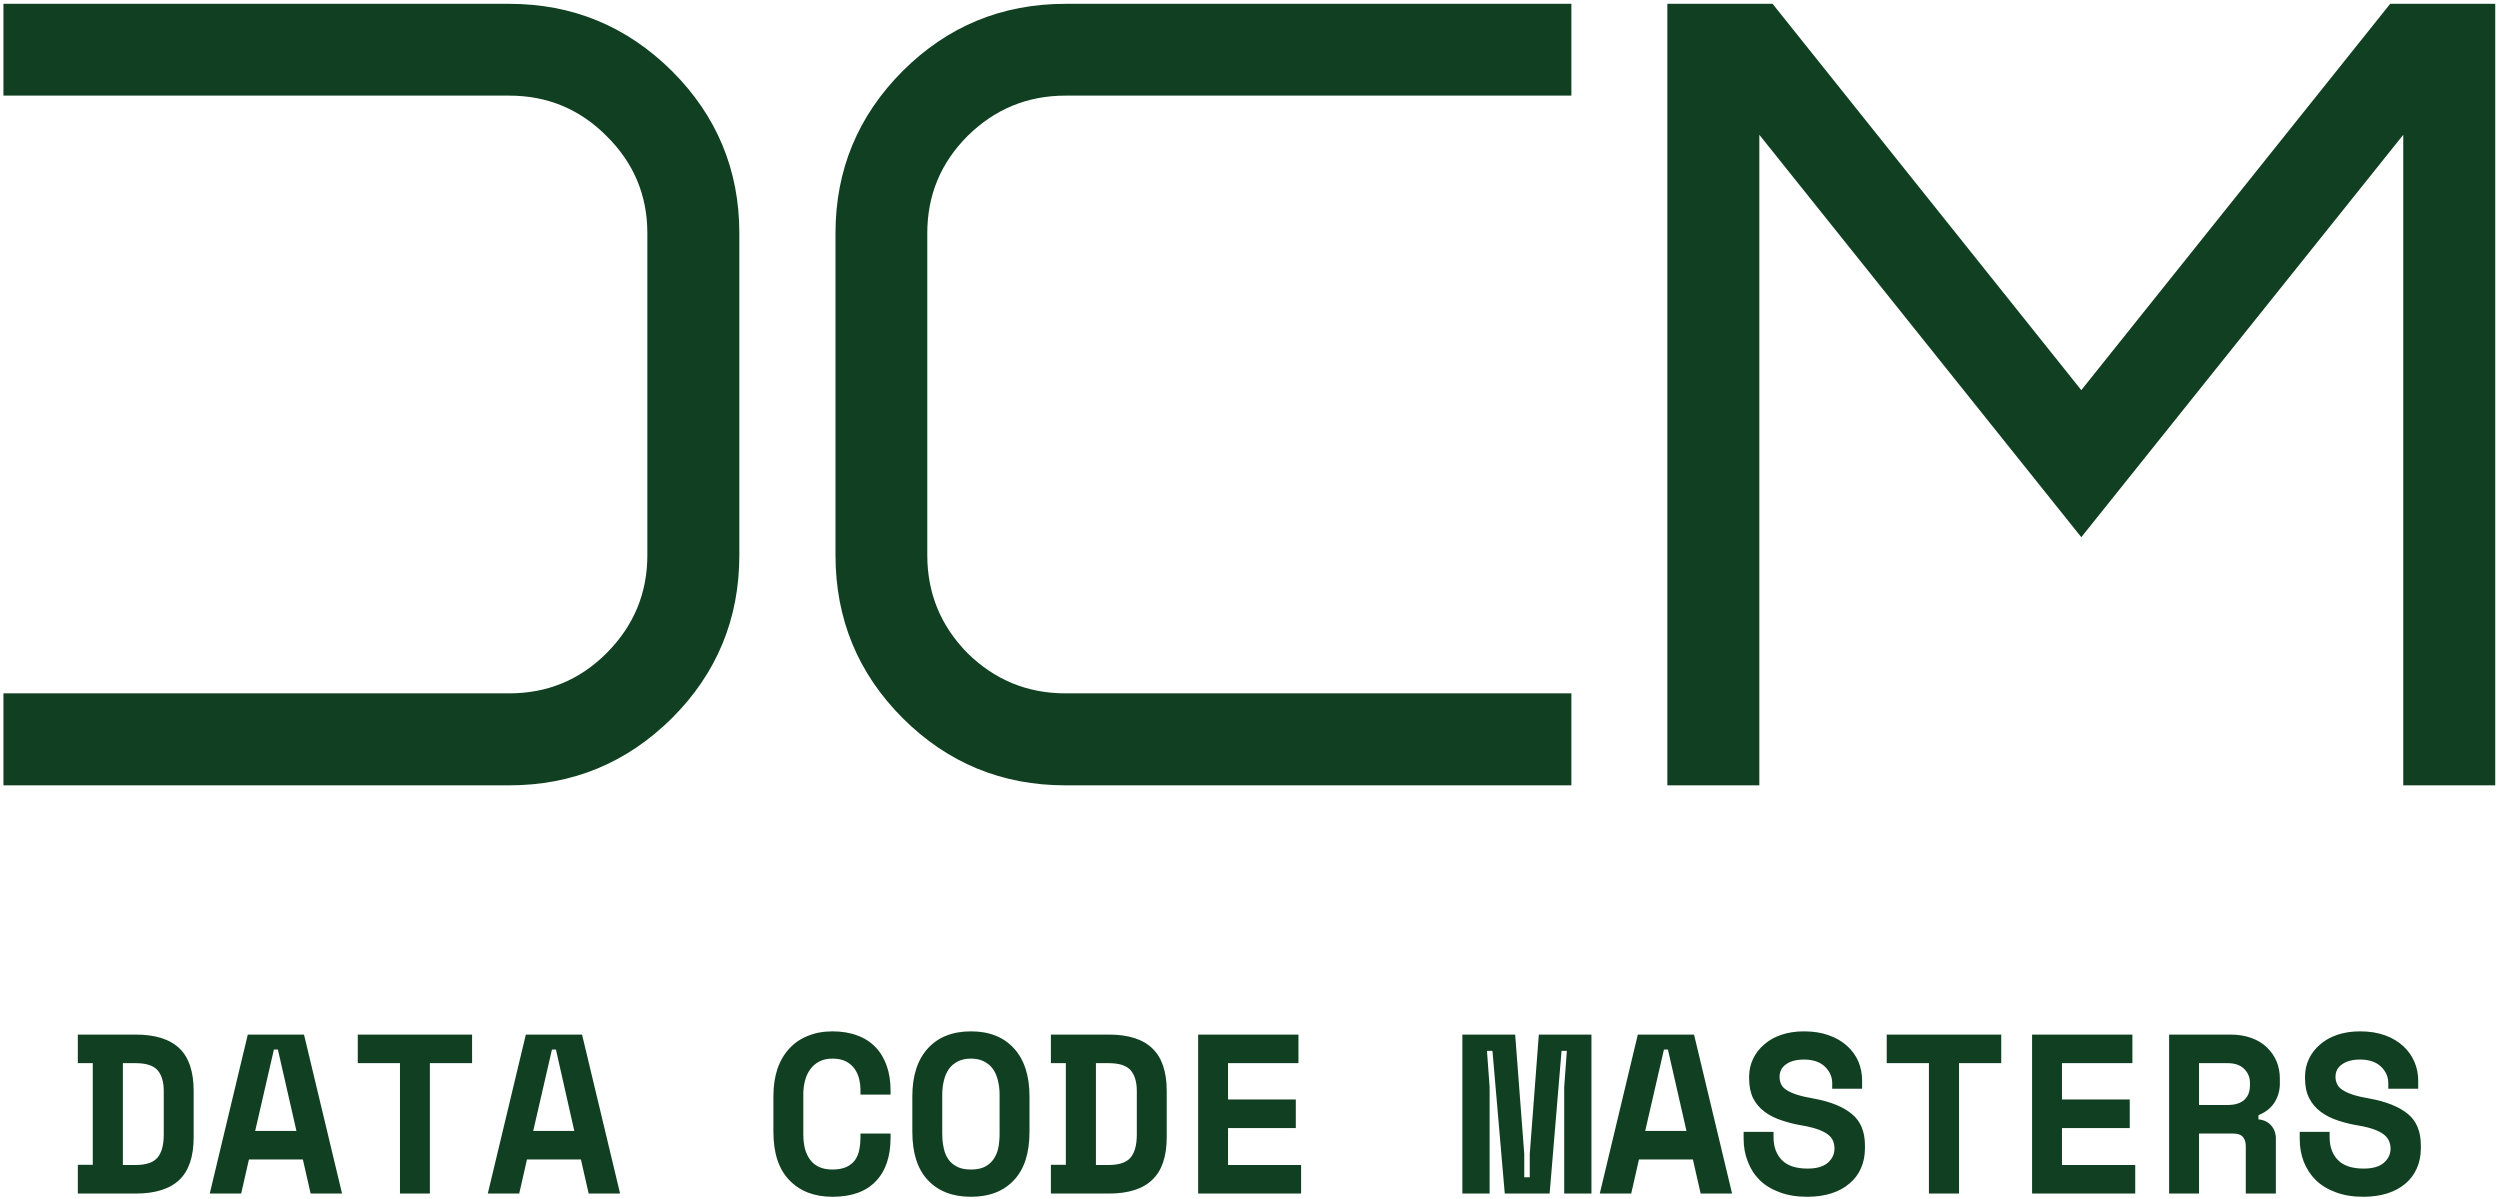 <svg width="317" height="152" viewBox="0 0 317 152" fill="none" xmlns="http://www.w3.org/2000/svg">
    <path
        d="M316.396 0.485H303.076L263.908 49.469L224.764 0.485H211.42V99.581H223.084V17.093L263.908 68.117L304.732 17.093V99.581H316.396V0.485ZM199.252 87.917V99.581H135.1C127.036 99.581 120.156 96.741 114.46 91.061C108.78 85.365 105.94 78.477 105.94 70.397V29.573C105.94 21.557 108.78 14.701 114.46 9.005C120.156 3.325 127.036 0.485 135.1 0.485H199.252V12.125H135.1C130.284 12.125 126.148 13.829 122.692 17.237C119.284 20.645 117.58 24.757 117.58 29.573V70.397C117.58 75.229 119.284 79.373 122.692 82.829C126.148 86.221 130.284 87.917 135.1 87.917H199.252ZM64.564 0.485H0.436V12.125H64.564C69.396 12.125 73.508 13.829 76.9 17.237C80.356 20.645 82.084 24.757 82.084 29.573V70.397C82.084 75.229 80.356 79.373 76.9 82.829C73.508 86.221 69.396 87.917 64.564 87.917H0.436V99.581H64.564C72.596 99.581 79.476 96.741 85.204 91.061C90.9 85.365 93.748 78.477 93.748 70.397V29.573C93.748 21.557 90.9 14.701 85.204 9.005C79.476 3.325 72.596 0.485 64.564 0.485Z"
        fill="#104021" />
    <path
        d="M302.836 138.048V137.352C302.836 136.536 302.524 135.832 301.9 135.24C301.276 134.648 300.396 134.352 299.26 134.352C298.3 134.352 297.54 134.552 296.98 134.952C296.42 135.336 296.14 135.864 296.14 136.536C296.14 136.888 296.212 137.2 296.356 137.472C296.484 137.76 296.716 138.008 297.052 138.216C297.388 138.44 297.828 138.64 298.372 138.816C298.916 138.992 299.612 139.152 300.46 139.296C302.572 139.68 304.188 140.328 305.308 141.24C306.412 142.136 306.964 143.472 306.964 145.248V145.584C306.964 146.528 306.796 147.376 306.46 148.128C306.124 148.896 305.644 149.544 305.02 150.072C304.38 150.616 303.612 151.032 302.716 151.32C301.804 151.608 300.788 151.752 299.668 151.752C298.34 151.752 297.172 151.56 296.164 151.176C295.156 150.808 294.316 150.296 293.644 149.64C292.972 148.968 292.46 148.184 292.108 147.288C291.772 146.408 291.604 145.44 291.604 144.384V143.52H295.396V144.192C295.396 145.408 295.748 146.376 296.452 147.096C297.156 147.816 298.244 148.176 299.716 148.176C300.868 148.176 301.724 147.928 302.284 147.432C302.844 146.936 303.124 146.336 303.124 145.632C303.124 145.312 303.06 145 302.932 144.696C302.82 144.408 302.62 144.144 302.332 143.904C302.044 143.664 301.652 143.448 301.156 143.256C300.66 143.064 300.028 142.896 299.26 142.752C298.236 142.592 297.3 142.368 296.452 142.08C295.62 141.808 294.892 141.44 294.268 140.976C293.644 140.512 293.156 139.936 292.804 139.248C292.452 138.56 292.276 137.712 292.276 136.704V136.536C292.276 135.72 292.444 134.96 292.78 134.256C293.116 133.552 293.588 132.944 294.196 132.432C294.804 131.904 295.532 131.496 296.38 131.208C297.244 130.92 298.204 130.776 299.26 130.776C300.444 130.776 301.5 130.944 302.428 131.28C303.34 131.616 304.108 132.072 304.732 132.648C305.356 133.224 305.828 133.888 306.148 134.64C306.468 135.392 306.628 136.176 306.628 136.992V138.048H302.836ZM278.836 134.808V140.112H282.46C283.388 140.112 284.092 139.896 284.572 139.464C285.052 139.032 285.292 138.424 285.292 137.64V137.28C285.292 136.608 285.052 136.032 284.572 135.552C284.092 135.056 283.388 134.808 282.46 134.808H278.836ZM288.58 144.384V151.344H284.764V145.296C284.764 144.832 284.644 144.456 284.404 144.168C284.164 143.88 283.764 143.736 283.204 143.736H278.836V151.344H275.044V131.184H282.748C283.788 131.184 284.7 131.328 285.484 131.616C286.268 131.904 286.924 132.304 287.452 132.816C287.98 133.328 288.388 133.92 288.676 134.592C288.948 135.264 289.084 135.984 289.084 136.752V137.424C289.084 138.256 288.868 139.032 288.436 139.752C287.988 140.472 287.3 141.024 286.372 141.408V141.936C287.044 142 287.58 142.256 287.98 142.704C288.38 143.152 288.58 143.712 288.58 144.384ZM257.668 151.344V131.184H270.388V134.808H261.46V139.416H270.052V143.04H261.46V147.72H270.748V151.344H257.668ZM239.236 134.808V131.184H253.756V134.808H248.404V151.344H244.588V134.808H239.236ZM232.324 138.048V137.352C232.324 136.536 232.012 135.832 231.388 135.24C230.764 134.648 229.884 134.352 228.748 134.352C227.788 134.352 227.028 134.552 226.468 134.952C225.924 135.336 225.652 135.864 225.652 136.536C225.652 136.888 225.716 137.2 225.844 137.472C225.972 137.76 226.204 138.008 226.54 138.216C226.876 138.44 227.324 138.64 227.884 138.816C228.428 138.992 229.124 139.152 229.972 139.296C232.084 139.68 233.692 140.328 234.796 141.24C235.916 142.136 236.476 143.472 236.476 145.248V145.584C236.476 146.528 236.308 147.376 235.972 148.128C235.636 148.896 235.148 149.544 234.508 150.072C233.884 150.616 233.116 151.032 232.204 151.32C231.308 151.608 230.292 151.752 229.156 151.752C227.828 151.752 226.66 151.56 225.652 151.176C224.644 150.808 223.804 150.296 223.132 149.64C222.46 148.968 221.956 148.184 221.62 147.288C221.268 146.408 221.092 145.44 221.092 144.384V143.52H224.884V144.192C224.884 145.408 225.236 146.376 225.94 147.096C226.644 147.816 227.732 148.176 229.204 148.176C230.356 148.176 231.212 147.928 231.772 147.432C232.332 146.936 232.612 146.336 232.612 145.632C232.612 145.312 232.556 145 232.444 144.696C232.332 144.408 232.132 144.144 231.844 143.904C231.556 143.664 231.156 143.448 230.644 143.256C230.148 143.064 229.516 142.896 228.748 142.752C227.74 142.592 226.812 142.368 225.964 142.08C225.116 141.808 224.38 141.44 223.756 140.976C223.132 140.512 222.644 139.936 222.292 139.248C221.956 138.56 221.788 137.712 221.788 136.704V136.536C221.788 135.72 221.956 134.96 222.292 134.256C222.628 133.552 223.1 132.944 223.708 132.432C224.3 131.904 225.028 131.496 225.892 131.208C226.74 130.92 227.692 130.776 228.748 130.776C229.948 130.776 231.004 130.944 231.916 131.28C232.844 131.616 233.62 132.072 234.244 132.648C234.868 133.224 235.34 133.888 235.66 134.64C235.964 135.392 236.116 136.176 236.116 136.992V138.048H232.324ZM210.988 133.08L208.612 143.4H213.844L211.492 133.08H210.988ZM215.644 151.344L214.66 147.024H207.82L206.836 151.344H202.852L207.676 131.184H214.804L219.628 151.344H215.644ZM185.428 151.344V131.184H192.124L193.276 146.328V149.28H193.972V146.328L195.124 131.184H201.796V151.344H198.34V137.856L198.676 133.248H198.004L196.492 151.344H190.804L189.244 133.248H188.548L188.884 137.856V151.344H185.428ZM151.924 151.344V131.184H164.644V134.808H155.716V139.416H164.308V143.04H155.716V147.72H164.98V151.344H151.924ZM138.964 147.72H140.572C141.9 147.72 142.828 147.408 143.356 146.784C143.884 146.16 144.148 145.184 144.148 143.856V138.336C144.148 137.184 143.884 136.304 143.356 135.696C142.828 135.104 141.9 134.808 140.572 134.808H138.964V147.72ZM133.252 134.808V131.184H140.572C143.068 131.184 144.916 131.768 146.116 132.936C147.332 134.088 147.94 135.888 147.94 138.336V144.192C147.94 146.64 147.332 148.44 146.116 149.592C144.916 150.76 143.068 151.344 140.572 151.344H133.252V147.696H135.148V134.808H133.252ZM123.124 148.296C123.812 148.296 124.388 148.184 124.852 147.96C125.3 147.736 125.668 147.424 125.956 147.024C126.244 146.624 126.452 146.144 126.58 145.584C126.692 145.024 126.748 144.408 126.748 143.736V138.792C126.748 138.152 126.676 137.552 126.532 136.992C126.404 136.448 126.196 135.968 125.908 135.552C125.62 135.152 125.244 134.832 124.78 134.592C124.316 134.352 123.764 134.232 123.124 134.232C122.468 134.232 121.908 134.352 121.444 134.592C120.98 134.832 120.604 135.152 120.316 135.552C120.028 135.968 119.82 136.448 119.692 136.992C119.548 137.552 119.476 138.152 119.476 138.792V143.736C119.476 144.408 119.54 145.024 119.668 145.584C119.78 146.144 119.98 146.624 120.268 147.024C120.556 147.424 120.932 147.736 121.396 147.96C121.844 148.184 122.42 148.296 123.124 148.296ZM115.684 143.52V139.008C115.684 136.4 116.34 134.376 117.652 132.936C118.964 131.496 120.788 130.776 123.124 130.776C125.444 130.776 127.26 131.496 128.572 132.936C129.884 134.376 130.54 136.4 130.54 139.008V143.52C130.54 146.208 129.884 148.248 128.572 149.64C127.26 151.048 125.444 151.752 123.124 151.752C120.788 151.752 118.964 151.048 117.652 149.64C116.34 148.248 115.684 146.208 115.684 143.52ZM105.556 148.296C106.276 148.296 106.876 148.184 107.356 147.96C107.82 147.736 108.18 147.44 108.436 147.072C108.692 146.688 108.868 146.256 108.964 145.776C109.06 145.28 109.108 144.776 109.108 144.264V143.736H112.924V144.264C112.924 146.664 112.292 148.512 111.028 149.808C109.78 151.104 107.956 151.752 105.556 151.752C103.252 151.752 101.428 151.048 100.084 149.64C98.74 148.248 98.068 146.208 98.068 143.52V139.008C98.068 137.728 98.236 136.576 98.572 135.552C98.924 134.528 99.428 133.664 100.084 132.96C100.724 132.256 101.508 131.72 102.436 131.352C103.364 130.968 104.404 130.776 105.556 130.776C106.74 130.776 107.796 130.952 108.724 131.304C109.636 131.64 110.404 132.136 111.028 132.792C111.652 133.448 112.124 134.24 112.444 135.168C112.764 136.08 112.924 137.112 112.924 138.264V138.792H109.108V138.264C109.108 137.784 109.052 137.304 108.94 136.824C108.828 136.344 108.636 135.912 108.364 135.528C108.092 135.144 107.732 134.832 107.284 134.592C106.82 134.352 106.244 134.232 105.556 134.232C104.916 134.232 104.364 134.352 103.9 134.592C103.436 134.832 103.052 135.16 102.748 135.576C102.444 135.992 102.22 136.472 102.076 137.016C101.932 137.56 101.86 138.128 101.86 138.72V143.808C101.86 144.448 101.924 145.048 102.052 145.608C102.196 146.152 102.412 146.624 102.7 147.024C102.988 147.424 103.364 147.736 103.828 147.96C104.308 148.184 104.884 148.296 105.556 148.296ZM69.988 133.08L67.612 143.4H72.82L70.492 133.08H69.988ZM74.644 151.344L73.66 147.024H66.82L65.836 151.344H61.852L66.676 131.184H73.804L78.628 151.344H74.644ZM45.364 134.808V131.184H59.86V134.808H54.508V151.344H50.716V134.808H45.364ZM34.732 133.08L32.356 143.4H37.588L35.236 133.08H34.732ZM39.388 151.344L38.404 147.024H31.564L30.58 151.344H26.596L31.42 131.184H38.548L43.372 151.344H39.388ZM15.58 147.72H17.188C18.516 147.72 19.444 147.408 19.972 146.784C20.5 146.16 20.764 145.184 20.764 143.856V138.336C20.764 137.184 20.5 136.304 19.972 135.696C19.444 135.104 18.516 134.808 17.188 134.808H15.58V147.72ZM9.868 134.808V131.184H17.188C19.684 131.184 21.54 131.768 22.756 132.936C23.956 134.088 24.556 135.888 24.556 138.336V144.192C24.556 146.64 23.956 148.44 22.756 149.592C21.54 150.76 19.684 151.344 17.188 151.344H9.868V147.696H11.764V134.808H9.868Z"
        fill="#104021" />
</svg>
